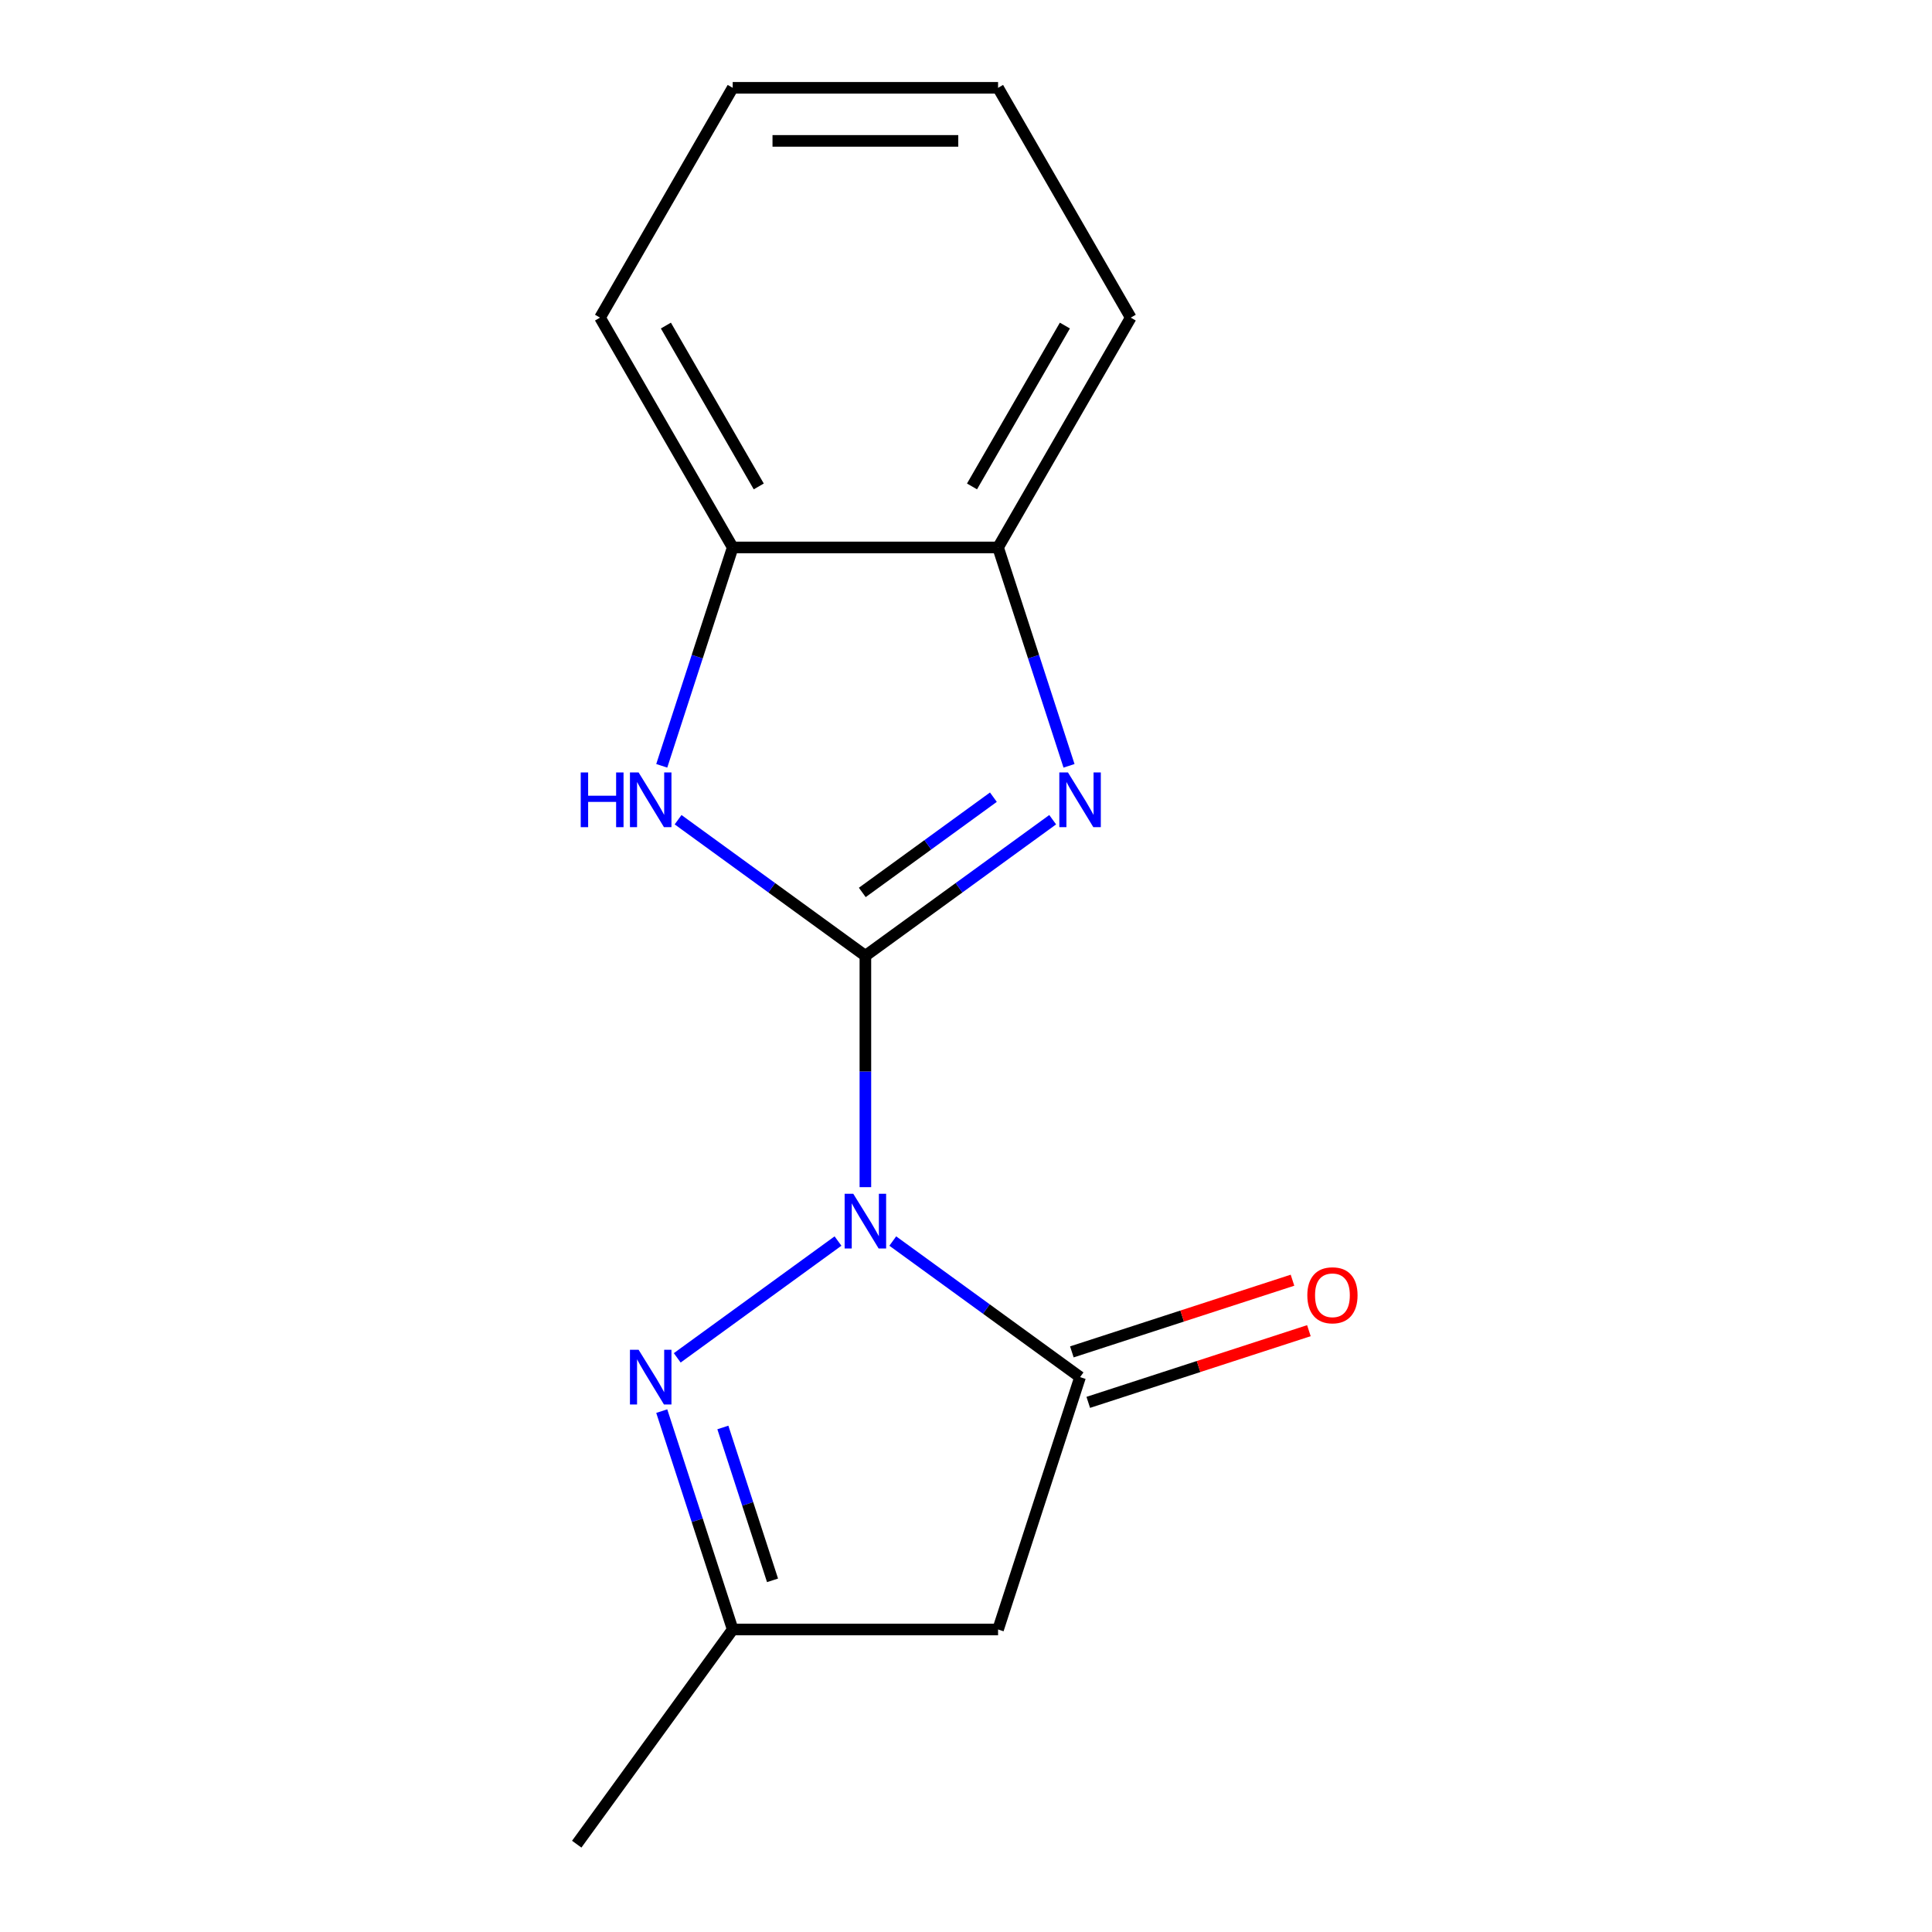 <?xml version='1.0' encoding='iso-8859-1'?>
<svg version='1.1' baseProfile='full'
              xmlns='http://www.w3.org/2000/svg'
                      xmlns:rdkit='http://www.rdkit.org/xml'
                      xmlns:xlink='http://www.w3.org/1999/xlink'
                  xml:space='preserve'
width='1000px' height='1000px' viewBox='0 0 1000 1000'>
<!-- END OF HEADER -->
<rect style='opacity:1.0;fill:#FFFFFF;stroke:none' width='1000' height='1000' x='0' y='0'> </rect>
<path class='bond-0' d='M 447.921,614.471 L 447.921,554.593' style='fill:none;fill-rule:evenodd;stroke:#0000FF;stroke-width:6px;stroke-linecap:butt;stroke-linejoin:miter;stroke-opacity:1' />
<path class='bond-0' d='M 447.921,554.593 L 447.921,494.714' style='fill:none;fill-rule:evenodd;stroke:#000000;stroke-width:6px;stroke-linecap:butt;stroke-linejoin:miter;stroke-opacity:1' />
<path class='bond-2' d='M 462.095,642.363 L 510.568,677.58' style='fill:none;fill-rule:evenodd;stroke:#0000FF;stroke-width:6px;stroke-linecap:butt;stroke-linejoin:miter;stroke-opacity:1' />
<path class='bond-2' d='M 510.568,677.58 L 559.04,712.798' style='fill:none;fill-rule:evenodd;stroke:#000000;stroke-width:6px;stroke-linecap:butt;stroke-linejoin:miter;stroke-opacity:1' />
<path class='bond-3' d='M 433.747,642.363 L 350.538,702.818' style='fill:none;fill-rule:evenodd;stroke:#0000FF;stroke-width:6px;stroke-linecap:butt;stroke-linejoin:miter;stroke-opacity:1' />
<path class='bond-1' d='M 447.921,494.714 L 496.394,459.497' style='fill:none;fill-rule:evenodd;stroke:#000000;stroke-width:6px;stroke-linecap:butt;stroke-linejoin:miter;stroke-opacity:1' />
<path class='bond-1' d='M 496.394,459.497 L 544.867,424.279' style='fill:none;fill-rule:evenodd;stroke:#0000FF;stroke-width:6px;stroke-linecap:butt;stroke-linejoin:miter;stroke-opacity:1' />
<path class='bond-1' d='M 446.316,461.925 L 480.247,437.273' style='fill:none;fill-rule:evenodd;stroke:#000000;stroke-width:6px;stroke-linecap:butt;stroke-linejoin:miter;stroke-opacity:1' />
<path class='bond-1' d='M 480.247,437.273 L 514.178,412.621' style='fill:none;fill-rule:evenodd;stroke:#0000FF;stroke-width:6px;stroke-linecap:butt;stroke-linejoin:miter;stroke-opacity:1' />
<path class='bond-4' d='M 447.921,494.714 L 399.449,459.497' style='fill:none;fill-rule:evenodd;stroke:#000000;stroke-width:6px;stroke-linecap:butt;stroke-linejoin:miter;stroke-opacity:1' />
<path class='bond-4' d='M 399.449,459.497 L 350.976,424.279' style='fill:none;fill-rule:evenodd;stroke:#0000FF;stroke-width:6px;stroke-linecap:butt;stroke-linejoin:miter;stroke-opacity:1' />
<path class='bond-6' d='M 553.324,396.388 L 534.96,339.87' style='fill:none;fill-rule:evenodd;stroke:#0000FF;stroke-width:6px;stroke-linecap:butt;stroke-linejoin:miter;stroke-opacity:1' />
<path class='bond-6' d='M 534.96,339.87 L 516.597,283.353' style='fill:none;fill-rule:evenodd;stroke:#000000;stroke-width:6px;stroke-linecap:butt;stroke-linejoin:miter;stroke-opacity:1' />
<path class='bond-5' d='M 559.04,712.798 L 516.597,843.426' style='fill:none;fill-rule:evenodd;stroke:#000000;stroke-width:6px;stroke-linecap:butt;stroke-linejoin:miter;stroke-opacity:1' />
<path class='bond-9' d='M 563.285,725.861 L 620.382,707.309' style='fill:none;fill-rule:evenodd;stroke:#000000;stroke-width:6px;stroke-linecap:butt;stroke-linejoin:miter;stroke-opacity:1' />
<path class='bond-9' d='M 620.382,707.309 L 677.479,688.757' style='fill:none;fill-rule:evenodd;stroke:#FF0000;stroke-width:6px;stroke-linecap:butt;stroke-linejoin:miter;stroke-opacity:1' />
<path class='bond-9' d='M 554.796,699.735 L 611.893,681.183' style='fill:none;fill-rule:evenodd;stroke:#000000;stroke-width:6px;stroke-linecap:butt;stroke-linejoin:miter;stroke-opacity:1' />
<path class='bond-9' d='M 611.893,681.183 L 668.991,662.631' style='fill:none;fill-rule:evenodd;stroke:#FF0000;stroke-width:6px;stroke-linecap:butt;stroke-linejoin:miter;stroke-opacity:1' />
<path class='bond-7' d='M 342.519,730.392 L 360.882,786.909' style='fill:none;fill-rule:evenodd;stroke:#0000FF;stroke-width:6px;stroke-linecap:butt;stroke-linejoin:miter;stroke-opacity:1' />
<path class='bond-7' d='M 360.882,786.909 L 379.246,843.426' style='fill:none;fill-rule:evenodd;stroke:#000000;stroke-width:6px;stroke-linecap:butt;stroke-linejoin:miter;stroke-opacity:1' />
<path class='bond-7' d='M 374.153,738.858 L 387.008,778.42' style='fill:none;fill-rule:evenodd;stroke:#0000FF;stroke-width:6px;stroke-linecap:butt;stroke-linejoin:miter;stroke-opacity:1' />
<path class='bond-7' d='M 387.008,778.42 L 399.862,817.982' style='fill:none;fill-rule:evenodd;stroke:#000000;stroke-width:6px;stroke-linecap:butt;stroke-linejoin:miter;stroke-opacity:1' />
<path class='bond-8' d='M 342.519,396.388 L 360.882,339.87' style='fill:none;fill-rule:evenodd;stroke:#0000FF;stroke-width:6px;stroke-linecap:butt;stroke-linejoin:miter;stroke-opacity:1' />
<path class='bond-8' d='M 360.882,339.87 L 379.246,283.353' style='fill:none;fill-rule:evenodd;stroke:#000000;stroke-width:6px;stroke-linecap:butt;stroke-linejoin:miter;stroke-opacity:1' />
<path class='bond-15' d='M 516.597,843.426 L 379.246,843.426' style='fill:none;fill-rule:evenodd;stroke:#000000;stroke-width:6px;stroke-linecap:butt;stroke-linejoin:miter;stroke-opacity:1' />
<path class='bond-10' d='M 516.597,283.353 L 585.272,164.404' style='fill:none;fill-rule:evenodd;stroke:#000000;stroke-width:6px;stroke-linecap:butt;stroke-linejoin:miter;stroke-opacity:1' />
<path class='bond-10' d='M 503.108,251.776 L 551.181,168.511' style='fill:none;fill-rule:evenodd;stroke:#000000;stroke-width:6px;stroke-linecap:butt;stroke-linejoin:miter;stroke-opacity:1' />
<path class='bond-16' d='M 516.597,283.353 L 379.246,283.353' style='fill:none;fill-rule:evenodd;stroke:#000000;stroke-width:6px;stroke-linecap:butt;stroke-linejoin:miter;stroke-opacity:1' />
<path class='bond-12' d='M 379.246,843.426 L 298.513,954.545' style='fill:none;fill-rule:evenodd;stroke:#000000;stroke-width:6px;stroke-linecap:butt;stroke-linejoin:miter;stroke-opacity:1' />
<path class='bond-11' d='M 379.246,283.353 L 310.57,164.404' style='fill:none;fill-rule:evenodd;stroke:#000000;stroke-width:6px;stroke-linecap:butt;stroke-linejoin:miter;stroke-opacity:1' />
<path class='bond-11' d='M 392.734,251.776 L 344.662,168.511' style='fill:none;fill-rule:evenodd;stroke:#000000;stroke-width:6px;stroke-linecap:butt;stroke-linejoin:miter;stroke-opacity:1' />
<path class='bond-14' d='M 585.272,164.404 L 516.597,45.455' style='fill:none;fill-rule:evenodd;stroke:#000000;stroke-width:6px;stroke-linecap:butt;stroke-linejoin:miter;stroke-opacity:1' />
<path class='bond-13' d='M 310.57,164.404 L 379.246,45.455' style='fill:none;fill-rule:evenodd;stroke:#000000;stroke-width:6px;stroke-linecap:butt;stroke-linejoin:miter;stroke-opacity:1' />
<path class='bond-17' d='M 379.246,45.455 L 516.597,45.455' style='fill:none;fill-rule:evenodd;stroke:#000000;stroke-width:6px;stroke-linecap:butt;stroke-linejoin:miter;stroke-opacity:1' />
<path class='bond-17' d='M 399.848,72.925 L 495.994,72.925' style='fill:none;fill-rule:evenodd;stroke:#000000;stroke-width:6px;stroke-linecap:butt;stroke-linejoin:miter;stroke-opacity:1' />
<path  class='atom-0' d='M 441.661 617.905
L 450.941 632.905
Q 451.861 634.385, 453.341 637.065
Q 454.821 639.745, 454.901 639.905
L 454.901 617.905
L 458.661 617.905
L 458.661 646.225
L 454.781 646.225
L 444.821 629.825
Q 443.661 627.905, 442.421 625.705
Q 441.221 623.505, 440.861 622.825
L 440.861 646.225
L 437.181 646.225
L 437.181 617.905
L 441.661 617.905
' fill='#0000FF'/>
<path  class='atom-2' d='M 552.78 399.822
L 562.06 414.822
Q 562.98 416.302, 564.46 418.982
Q 565.94 421.662, 566.02 421.822
L 566.02 399.822
L 569.78 399.822
L 569.78 428.142
L 565.9 428.142
L 555.94 411.742
Q 554.78 409.822, 553.54 407.622
Q 552.34 405.422, 551.98 404.742
L 551.98 428.142
L 548.3 428.142
L 548.3 399.822
L 552.78 399.822
' fill='#0000FF'/>
<path  class='atom-4' d='M 330.542 698.638
L 339.822 713.638
Q 340.742 715.118, 342.222 717.798
Q 343.702 720.478, 343.782 720.638
L 343.782 698.638
L 347.542 698.638
L 347.542 726.958
L 343.662 726.958
L 333.702 710.558
Q 332.542 708.638, 331.302 706.438
Q 330.102 704.238, 329.742 703.558
L 329.742 726.958
L 326.062 726.958
L 326.062 698.638
L 330.542 698.638
' fill='#0000FF'/>
<path  class='atom-5' d='M 300.582 399.822
L 304.422 399.822
L 304.422 411.862
L 318.902 411.862
L 318.902 399.822
L 322.742 399.822
L 322.742 428.142
L 318.902 428.142
L 318.902 415.062
L 304.422 415.062
L 304.422 428.142
L 300.582 428.142
L 300.582 399.822
' fill='#0000FF'/>
<path  class='atom-5' d='M 330.542 399.822
L 339.822 414.822
Q 340.742 416.302, 342.222 418.982
Q 343.702 421.662, 343.782 421.822
L 343.782 399.822
L 347.542 399.822
L 347.542 428.142
L 343.662 428.142
L 333.702 411.742
Q 332.542 409.822, 331.302 407.622
Q 330.102 405.422, 329.742 404.742
L 329.742 428.142
L 326.062 428.142
L 326.062 399.822
L 330.542 399.822
' fill='#0000FF'/>
<path  class='atom-10' d='M 676.669 670.434
Q 676.669 663.634, 680.029 659.834
Q 683.389 656.034, 689.669 656.034
Q 695.949 656.034, 699.309 659.834
Q 702.669 663.634, 702.669 670.434
Q 702.669 677.314, 699.269 681.234
Q 695.869 685.114, 689.669 685.114
Q 683.429 685.114, 680.029 681.234
Q 676.669 677.354, 676.669 670.434
M 689.669 681.914
Q 693.989 681.914, 696.309 679.034
Q 698.669 676.114, 698.669 670.434
Q 698.669 664.874, 696.309 662.074
Q 693.989 659.234, 689.669 659.234
Q 685.349 659.234, 682.989 662.034
Q 680.669 664.834, 680.669 670.434
Q 680.669 676.154, 682.989 679.034
Q 685.349 681.914, 689.669 681.914
' fill='#FF0000'/>
</svg>

